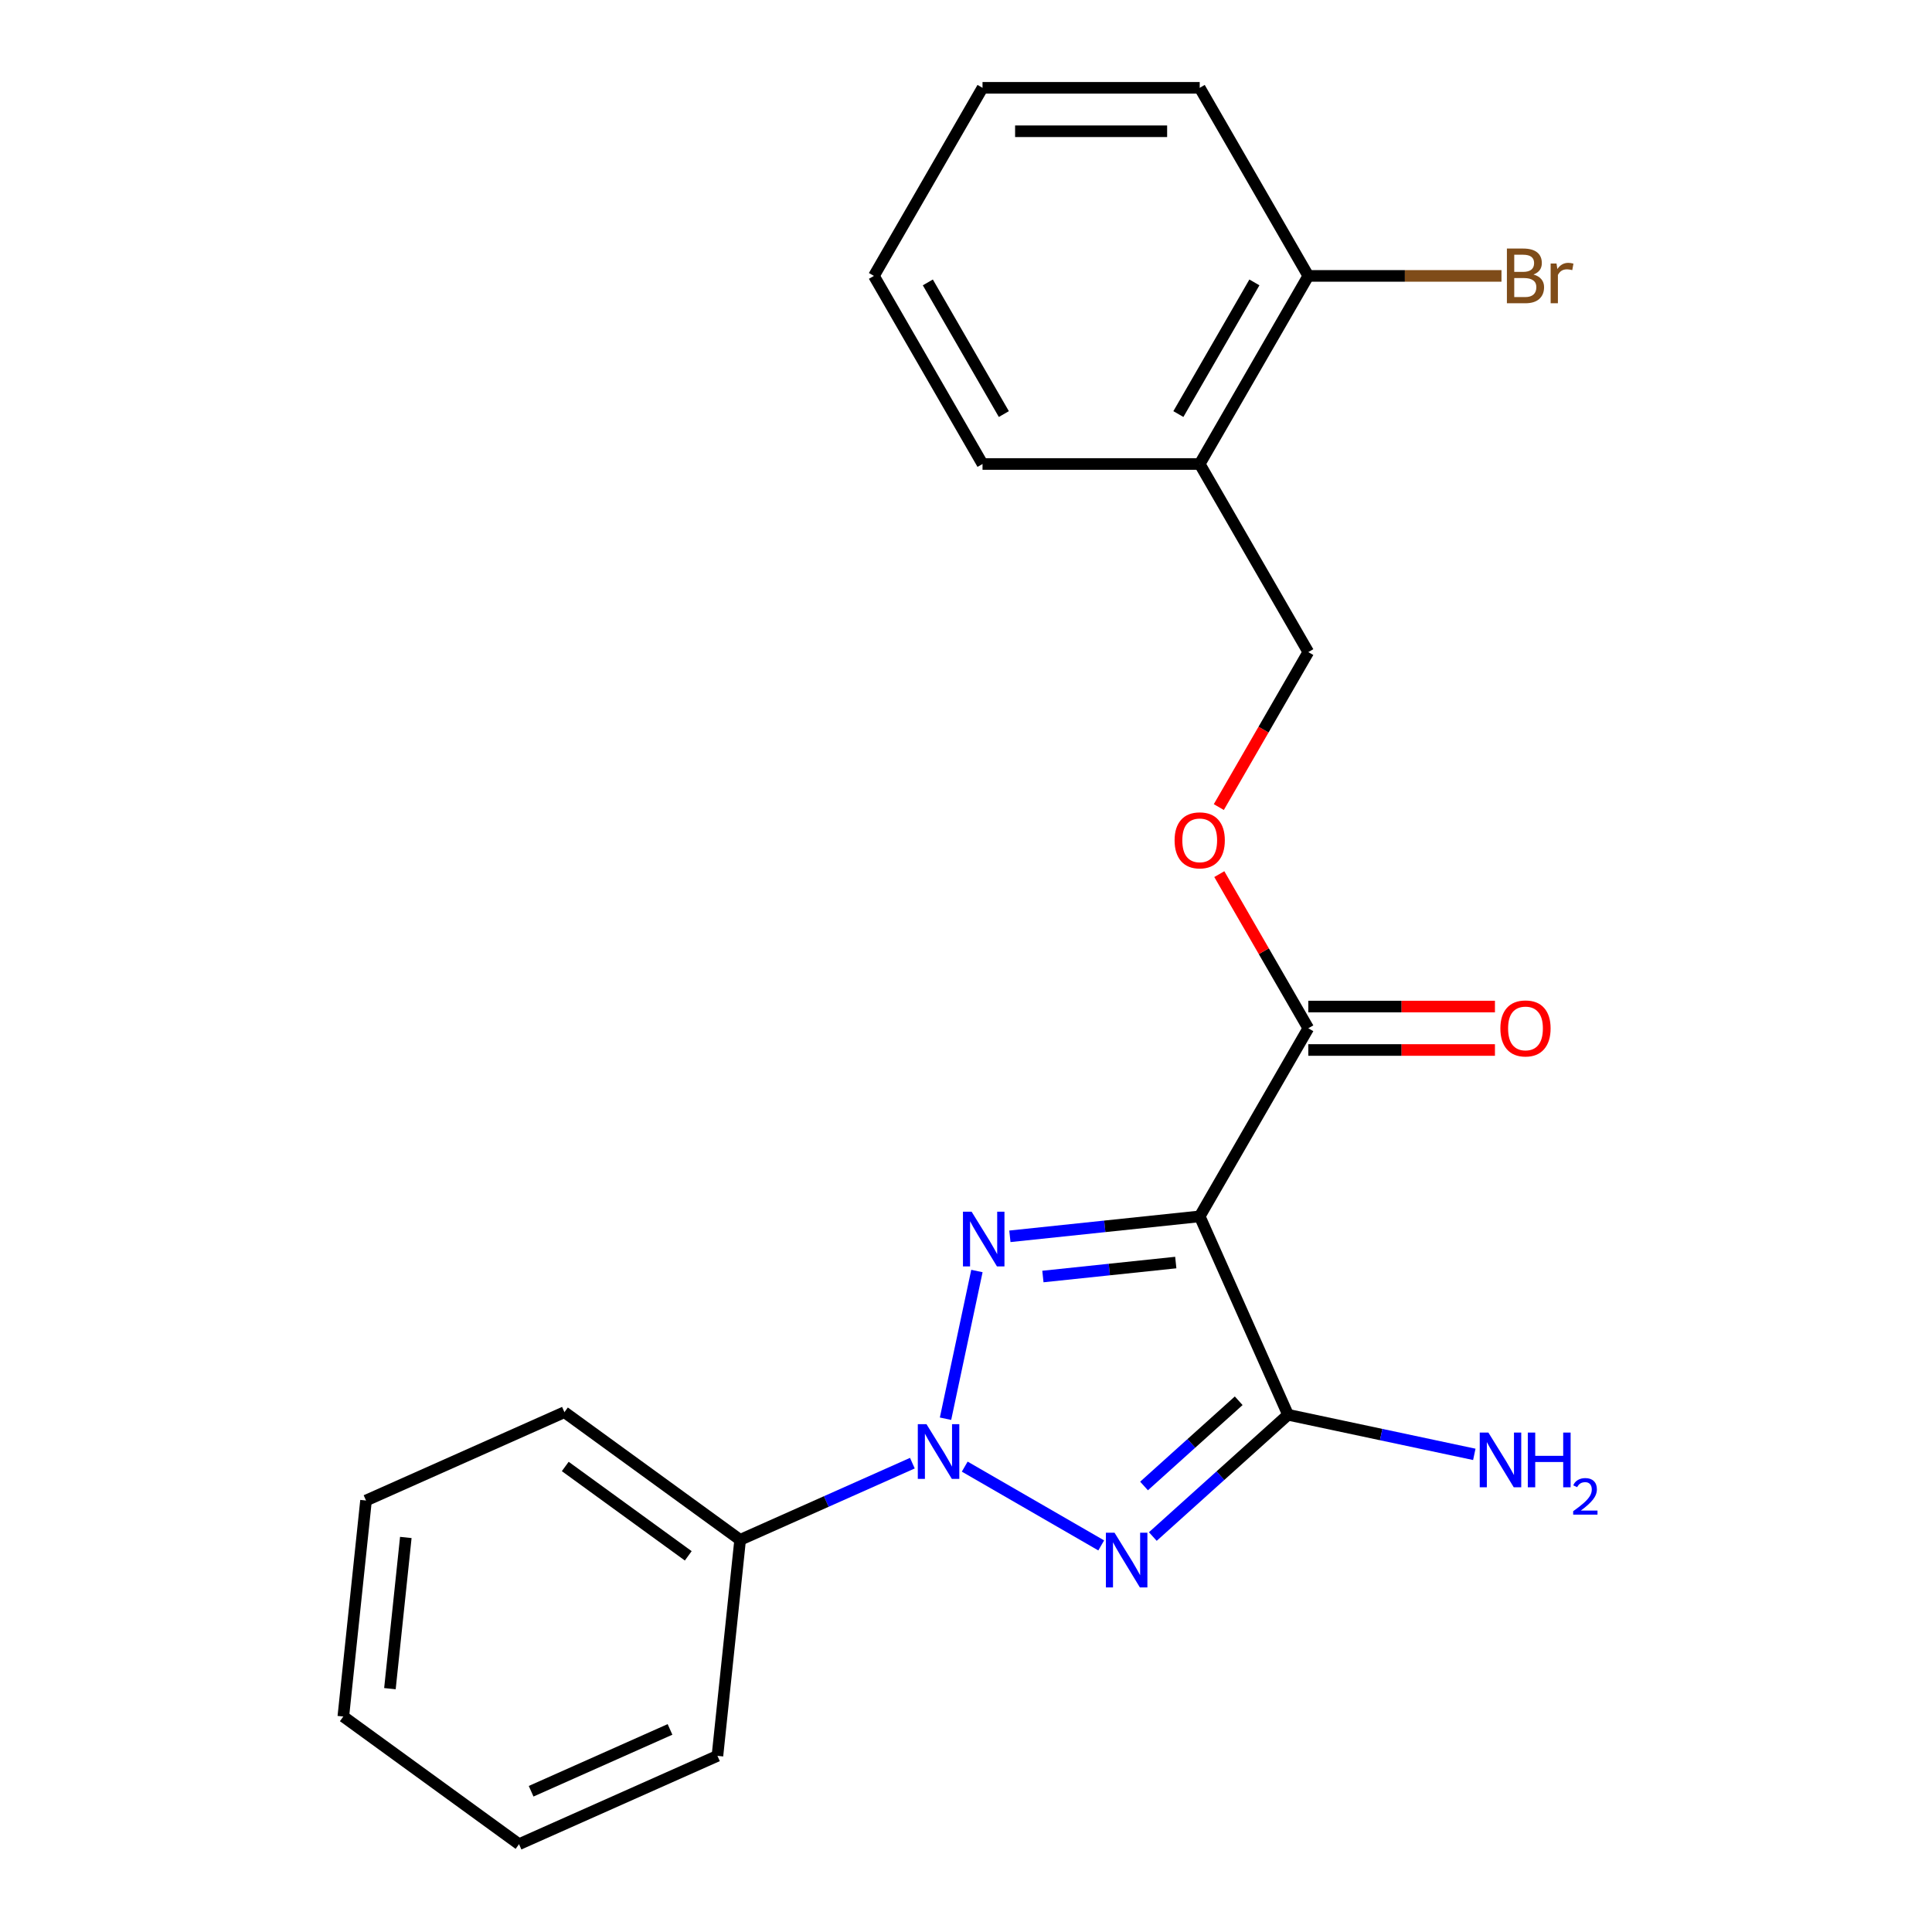 <?xml version='1.0' encoding='iso-8859-1'?>
<svg version='1.1' baseProfile='full'
              xmlns='http://www.w3.org/2000/svg'
                      xmlns:rdkit='http://www.rdkit.org/xml'
                      xmlns:xlink='http://www.w3.org/1999/xlink'
                  xml:space='preserve'
width='1000px' height='1000px' viewBox='0 0 1000 1000'>
<!-- END OF HEADER -->
<rect style='opacity:1.0;fill:#FFFFFF;stroke:none' width='1000' height='1000' x='0' y='0'> </rect>
<path class='bond-0' d='M 489.401,734.327 L 505.651,657.874' style='fill:none;fill-rule:evenodd;stroke:#0000FF;stroke-width:6px;stroke-linecap:butt;stroke-linejoin:miter;stroke-opacity:1' />
<path class='bond-1' d='M 499.344,759.121 L 569.99,799.908' style='fill:none;fill-rule:evenodd;stroke:#0000FF;stroke-width:6px;stroke-linecap:butt;stroke-linejoin:miter;stroke-opacity:1' />
<path class='bond-5' d='M 472.243,757.33 L 427.67,777.176' style='fill:none;fill-rule:evenodd;stroke:#0000FF;stroke-width:6px;stroke-linecap:butt;stroke-linejoin:miter;stroke-opacity:1' />
<path class='bond-5' d='M 427.67,777.176 L 383.096,797.021' style='fill:none;fill-rule:evenodd;stroke:#000000;stroke-width:6px;stroke-linecap:butt;stroke-linejoin:miter;stroke-opacity:1' />
<path class='bond-2' d='M 522.717,639.913 L 571.842,634.75' style='fill:none;fill-rule:evenodd;stroke:#0000FF;stroke-width:6px;stroke-linecap:butt;stroke-linejoin:miter;stroke-opacity:1' />
<path class='bond-2' d='M 571.842,634.75 L 620.967,629.587' style='fill:none;fill-rule:evenodd;stroke:#000000;stroke-width:6px;stroke-linecap:butt;stroke-linejoin:miter;stroke-opacity:1' />
<path class='bond-2' d='M 539.804,660.724 L 574.192,657.11' style='fill:none;fill-rule:evenodd;stroke:#0000FF;stroke-width:6px;stroke-linecap:butt;stroke-linejoin:miter;stroke-opacity:1' />
<path class='bond-2' d='M 574.192,657.11 L 608.58,653.496' style='fill:none;fill-rule:evenodd;stroke:#000000;stroke-width:6px;stroke-linecap:butt;stroke-linejoin:miter;stroke-opacity:1' />
<path class='bond-3' d='M 596.7,795.305 L 631.695,763.794' style='fill:none;fill-rule:evenodd;stroke:#0000FF;stroke-width:6px;stroke-linecap:butt;stroke-linejoin:miter;stroke-opacity:1' />
<path class='bond-3' d='M 631.695,763.794 L 666.691,732.284' style='fill:none;fill-rule:evenodd;stroke:#000000;stroke-width:6px;stroke-linecap:butt;stroke-linejoin:miter;stroke-opacity:1' />
<path class='bond-3' d='M 592.154,769.143 L 616.651,747.086' style='fill:none;fill-rule:evenodd;stroke:#0000FF;stroke-width:6px;stroke-linecap:butt;stroke-linejoin:miter;stroke-opacity:1' />
<path class='bond-3' d='M 616.651,747.086 L 641.148,725.029' style='fill:none;fill-rule:evenodd;stroke:#000000;stroke-width:6px;stroke-linecap:butt;stroke-linejoin:miter;stroke-opacity:1' />
<path class='bond-4' d='M 620.967,629.587 L 677.175,532.231' style='fill:none;fill-rule:evenodd;stroke:#000000;stroke-width:6px;stroke-linecap:butt;stroke-linejoin:miter;stroke-opacity:1' />
<path class='bond-22' d='M 620.967,629.587 L 666.691,732.284' style='fill:none;fill-rule:evenodd;stroke:#000000;stroke-width:6px;stroke-linecap:butt;stroke-linejoin:miter;stroke-opacity:1' />
<path class='bond-8' d='M 666.691,732.284 L 714.895,742.53' style='fill:none;fill-rule:evenodd;stroke:#000000;stroke-width:6px;stroke-linecap:butt;stroke-linejoin:miter;stroke-opacity:1' />
<path class='bond-8' d='M 714.895,742.53 L 763.1,752.777' style='fill:none;fill-rule:evenodd;stroke:#0000FF;stroke-width:6px;stroke-linecap:butt;stroke-linejoin:miter;stroke-opacity:1' />
<path class='bond-6' d='M 677.175,532.231 L 654.143,492.339' style='fill:none;fill-rule:evenodd;stroke:#000000;stroke-width:6px;stroke-linecap:butt;stroke-linejoin:miter;stroke-opacity:1' />
<path class='bond-6' d='M 654.143,492.339 L 631.111,452.446' style='fill:none;fill-rule:evenodd;stroke:#FF0000;stroke-width:6px;stroke-linecap:butt;stroke-linejoin:miter;stroke-opacity:1' />
<path class='bond-10' d='M 677.175,543.473 L 725.478,543.473' style='fill:none;fill-rule:evenodd;stroke:#000000;stroke-width:6px;stroke-linecap:butt;stroke-linejoin:miter;stroke-opacity:1' />
<path class='bond-10' d='M 725.478,543.473 L 773.781,543.473' style='fill:none;fill-rule:evenodd;stroke:#FF0000;stroke-width:6px;stroke-linecap:butt;stroke-linejoin:miter;stroke-opacity:1' />
<path class='bond-10' d='M 677.175,520.99 L 725.478,520.99' style='fill:none;fill-rule:evenodd;stroke:#000000;stroke-width:6px;stroke-linecap:butt;stroke-linejoin:miter;stroke-opacity:1' />
<path class='bond-10' d='M 725.478,520.99 L 773.781,520.99' style='fill:none;fill-rule:evenodd;stroke:#FF0000;stroke-width:6px;stroke-linecap:butt;stroke-linejoin:miter;stroke-opacity:1' />
<path class='bond-14' d='M 383.096,797.021 L 292.15,730.944' style='fill:none;fill-rule:evenodd;stroke:#000000;stroke-width:6px;stroke-linecap:butt;stroke-linejoin:miter;stroke-opacity:1' />
<path class='bond-14' d='M 356.239,805.299 L 292.576,759.045' style='fill:none;fill-rule:evenodd;stroke:#000000;stroke-width:6px;stroke-linecap:butt;stroke-linejoin:miter;stroke-opacity:1' />
<path class='bond-15' d='M 383.096,797.021 L 371.346,908.822' style='fill:none;fill-rule:evenodd;stroke:#000000;stroke-width:6px;stroke-linecap:butt;stroke-linejoin:miter;stroke-opacity:1' />
<path class='bond-9' d='M 630.857,417.746 L 654.016,377.633' style='fill:none;fill-rule:evenodd;stroke:#FF0000;stroke-width:6px;stroke-linecap:butt;stroke-linejoin:miter;stroke-opacity:1' />
<path class='bond-9' d='M 654.016,377.633 L 677.175,337.521' style='fill:none;fill-rule:evenodd;stroke:#000000;stroke-width:6px;stroke-linecap:butt;stroke-linejoin:miter;stroke-opacity:1' />
<path class='bond-7' d='M 620.967,240.165 L 677.175,337.521' style='fill:none;fill-rule:evenodd;stroke:#000000;stroke-width:6px;stroke-linecap:butt;stroke-linejoin:miter;stroke-opacity:1' />
<path class='bond-11' d='M 620.967,240.165 L 677.175,142.81' style='fill:none;fill-rule:evenodd;stroke:#000000;stroke-width:6px;stroke-linecap:butt;stroke-linejoin:miter;stroke-opacity:1' />
<path class='bond-11' d='M 609.927,214.32 L 649.273,146.172' style='fill:none;fill-rule:evenodd;stroke:#000000;stroke-width:6px;stroke-linecap:butt;stroke-linejoin:miter;stroke-opacity:1' />
<path class='bond-13' d='M 620.967,240.165 L 508.551,240.165' style='fill:none;fill-rule:evenodd;stroke:#000000;stroke-width:6px;stroke-linecap:butt;stroke-linejoin:miter;stroke-opacity:1' />
<path class='bond-12' d='M 677.175,142.81 L 727.168,142.81' style='fill:none;fill-rule:evenodd;stroke:#000000;stroke-width:6px;stroke-linecap:butt;stroke-linejoin:miter;stroke-opacity:1' />
<path class='bond-12' d='M 727.168,142.81 L 777.161,142.81' style='fill:none;fill-rule:evenodd;stroke:#7F4C19;stroke-width:6px;stroke-linecap:butt;stroke-linejoin:miter;stroke-opacity:1' />
<path class='bond-16' d='M 677.175,142.81 L 620.967,45.455' style='fill:none;fill-rule:evenodd;stroke:#000000;stroke-width:6px;stroke-linecap:butt;stroke-linejoin:miter;stroke-opacity:1' />
<path class='bond-17' d='M 508.551,240.165 L 452.342,142.81' style='fill:none;fill-rule:evenodd;stroke:#000000;stroke-width:6px;stroke-linecap:butt;stroke-linejoin:miter;stroke-opacity:1' />
<path class='bond-17' d='M 519.59,214.32 L 480.245,146.172' style='fill:none;fill-rule:evenodd;stroke:#000000;stroke-width:6px;stroke-linecap:butt;stroke-linejoin:miter;stroke-opacity:1' />
<path class='bond-20' d='M 292.15,730.944 L 189.452,776.668' style='fill:none;fill-rule:evenodd;stroke:#000000;stroke-width:6px;stroke-linecap:butt;stroke-linejoin:miter;stroke-opacity:1' />
<path class='bond-18' d='M 371.346,908.822 L 268.648,954.545' style='fill:none;fill-rule:evenodd;stroke:#000000;stroke-width:6px;stroke-linecap:butt;stroke-linejoin:miter;stroke-opacity:1' />
<path class='bond-18' d='M 346.796,895.141 L 274.908,927.147' style='fill:none;fill-rule:evenodd;stroke:#000000;stroke-width:6px;stroke-linecap:butt;stroke-linejoin:miter;stroke-opacity:1' />
<path class='bond-24' d='M 620.967,45.455 L 508.551,45.455' style='fill:none;fill-rule:evenodd;stroke:#000000;stroke-width:6px;stroke-linecap:butt;stroke-linejoin:miter;stroke-opacity:1' />
<path class='bond-24' d='M 604.104,67.938 L 525.413,67.938' style='fill:none;fill-rule:evenodd;stroke:#000000;stroke-width:6px;stroke-linecap:butt;stroke-linejoin:miter;stroke-opacity:1' />
<path class='bond-19' d='M 452.342,142.81 L 508.551,45.455' style='fill:none;fill-rule:evenodd;stroke:#000000;stroke-width:6px;stroke-linecap:butt;stroke-linejoin:miter;stroke-opacity:1' />
<path class='bond-21' d='M 268.648,954.545 L 177.702,888.469' style='fill:none;fill-rule:evenodd;stroke:#000000;stroke-width:6px;stroke-linecap:butt;stroke-linejoin:miter;stroke-opacity:1' />
<path class='bond-23' d='M 189.452,776.668 L 177.702,888.469' style='fill:none;fill-rule:evenodd;stroke:#000000;stroke-width:6px;stroke-linecap:butt;stroke-linejoin:miter;stroke-opacity:1' />
<path class='bond-23' d='M 210.05,795.789 L 201.824,874.049' style='fill:none;fill-rule:evenodd;stroke:#000000;stroke-width:6px;stroke-linecap:butt;stroke-linejoin:miter;stroke-opacity:1' />
<path  class='atom-0' d='M 479.534 737.137
L 488.814 752.137
Q 489.734 753.617, 491.214 756.297
Q 492.694 758.977, 492.774 759.137
L 492.774 737.137
L 496.534 737.137
L 496.534 765.457
L 492.654 765.457
L 482.694 749.057
Q 481.534 747.137, 480.294 744.937
Q 479.094 742.737, 478.734 742.057
L 478.734 765.457
L 475.054 765.457
L 475.054 737.137
L 479.534 737.137
' fill='#0000FF'/>
<path  class='atom-1' d='M 502.906 627.178
L 512.186 642.178
Q 513.106 643.658, 514.586 646.338
Q 516.066 649.018, 516.146 649.178
L 516.146 627.178
L 519.906 627.178
L 519.906 655.498
L 516.026 655.498
L 506.066 639.098
Q 504.906 637.178, 503.666 634.978
Q 502.466 632.778, 502.106 632.098
L 502.106 655.498
L 498.426 655.498
L 498.426 627.178
L 502.906 627.178
' fill='#0000FF'/>
<path  class='atom-2' d='M 576.889 793.345
L 586.169 808.345
Q 587.089 809.825, 588.569 812.505
Q 590.049 815.185, 590.129 815.345
L 590.129 793.345
L 593.889 793.345
L 593.889 821.665
L 590.009 821.665
L 580.049 805.265
Q 578.889 803.345, 577.649 801.145
Q 576.449 798.945, 576.089 798.265
L 576.089 821.665
L 572.409 821.665
L 572.409 793.345
L 576.889 793.345
' fill='#0000FF'/>
<path  class='atom-7' d='M 607.967 434.956
Q 607.967 428.156, 611.327 424.356
Q 614.687 420.556, 620.967 420.556
Q 627.247 420.556, 630.607 424.356
Q 633.967 428.156, 633.967 434.956
Q 633.967 441.836, 630.567 445.756
Q 627.167 449.636, 620.967 449.636
Q 614.727 449.636, 611.327 445.756
Q 607.967 441.876, 607.967 434.956
M 620.967 446.436
Q 625.287 446.436, 627.607 443.556
Q 629.967 440.636, 629.967 434.956
Q 629.967 429.396, 627.607 426.596
Q 625.287 423.756, 620.967 423.756
Q 616.647 423.756, 614.287 426.556
Q 611.967 429.356, 611.967 434.956
Q 611.967 440.676, 614.287 443.556
Q 616.647 446.436, 620.967 446.436
' fill='#FF0000'/>
<path  class='atom-9' d='M 770.39 741.497
L 779.67 756.497
Q 780.59 757.977, 782.07 760.657
Q 783.55 763.337, 783.63 763.497
L 783.63 741.497
L 787.39 741.497
L 787.39 769.817
L 783.51 769.817
L 773.55 753.417
Q 772.39 751.497, 771.15 749.297
Q 769.95 747.097, 769.59 746.417
L 769.59 769.817
L 765.91 769.817
L 765.91 741.497
L 770.39 741.497
' fill='#0000FF'/>
<path  class='atom-9' d='M 790.79 741.497
L 794.63 741.497
L 794.63 753.537
L 809.11 753.537
L 809.11 741.497
L 812.95 741.497
L 812.95 769.817
L 809.11 769.817
L 809.11 756.737
L 794.63 756.737
L 794.63 769.817
L 790.79 769.817
L 790.79 741.497
' fill='#0000FF'/>
<path  class='atom-9' d='M 814.323 768.823
Q 815.01 767.055, 816.646 766.078
Q 818.283 765.075, 820.554 765.075
Q 823.378 765.075, 824.962 766.606
Q 826.546 768.137, 826.546 770.856
Q 826.546 773.628, 824.487 776.215
Q 822.454 778.803, 818.23 781.865
L 826.863 781.865
L 826.863 783.977
L 814.27 783.977
L 814.27 782.208
Q 817.755 779.727, 819.814 777.879
Q 821.9 776.031, 822.903 774.367
Q 823.906 772.704, 823.906 770.988
Q 823.906 769.193, 823.009 768.19
Q 822.111 767.187, 820.554 767.187
Q 819.049 767.187, 818.046 767.794
Q 817.042 768.401, 816.33 769.747
L 814.323 768.823
' fill='#0000FF'/>
<path  class='atom-11' d='M 776.591 532.311
Q 776.591 525.511, 779.951 521.711
Q 783.311 517.911, 789.591 517.911
Q 795.871 517.911, 799.231 521.711
Q 802.591 525.511, 802.591 532.311
Q 802.591 539.191, 799.191 543.111
Q 795.791 546.991, 789.591 546.991
Q 783.351 546.991, 779.951 543.111
Q 776.591 539.231, 776.591 532.311
M 789.591 543.791
Q 793.911 543.791, 796.231 540.911
Q 798.591 537.991, 798.591 532.311
Q 798.591 526.751, 796.231 523.951
Q 793.911 521.111, 789.591 521.111
Q 785.271 521.111, 782.911 523.911
Q 780.591 526.711, 780.591 532.311
Q 780.591 538.031, 782.911 540.911
Q 785.271 543.791, 789.591 543.791
' fill='#FF0000'/>
<path  class='atom-13' d='M 793.731 142.09
Q 796.451 142.85, 797.811 144.53
Q 799.211 146.17, 799.211 148.61
Q 799.211 152.53, 796.691 154.77
Q 794.211 156.97, 789.491 156.97
L 779.971 156.97
L 779.971 128.65
L 788.331 128.65
Q 793.171 128.65, 795.611 130.61
Q 798.051 132.57, 798.051 136.17
Q 798.051 140.45, 793.731 142.09
M 783.771 131.85
L 783.771 140.73
L 788.331 140.73
Q 791.131 140.73, 792.571 139.61
Q 794.051 138.45, 794.051 136.17
Q 794.051 131.85, 788.331 131.85
L 783.771 131.85
M 789.491 153.77
Q 792.251 153.77, 793.731 152.45
Q 795.211 151.13, 795.211 148.61
Q 795.211 146.29, 793.571 145.13
Q 791.971 143.93, 788.891 143.93
L 783.771 143.93
L 783.771 153.77
L 789.491 153.77
' fill='#7F4C19'/>
<path  class='atom-13' d='M 805.651 136.41
L 806.091 139.25
Q 808.251 136.05, 811.771 136.05
Q 812.891 136.05, 814.411 136.45
L 813.811 139.81
Q 812.091 139.41, 811.131 139.41
Q 809.451 139.41, 808.331 140.09
Q 807.251 140.73, 806.371 142.29
L 806.371 156.97
L 802.611 156.97
L 802.611 136.41
L 805.651 136.41
' fill='#7F4C19'/>
</svg>
